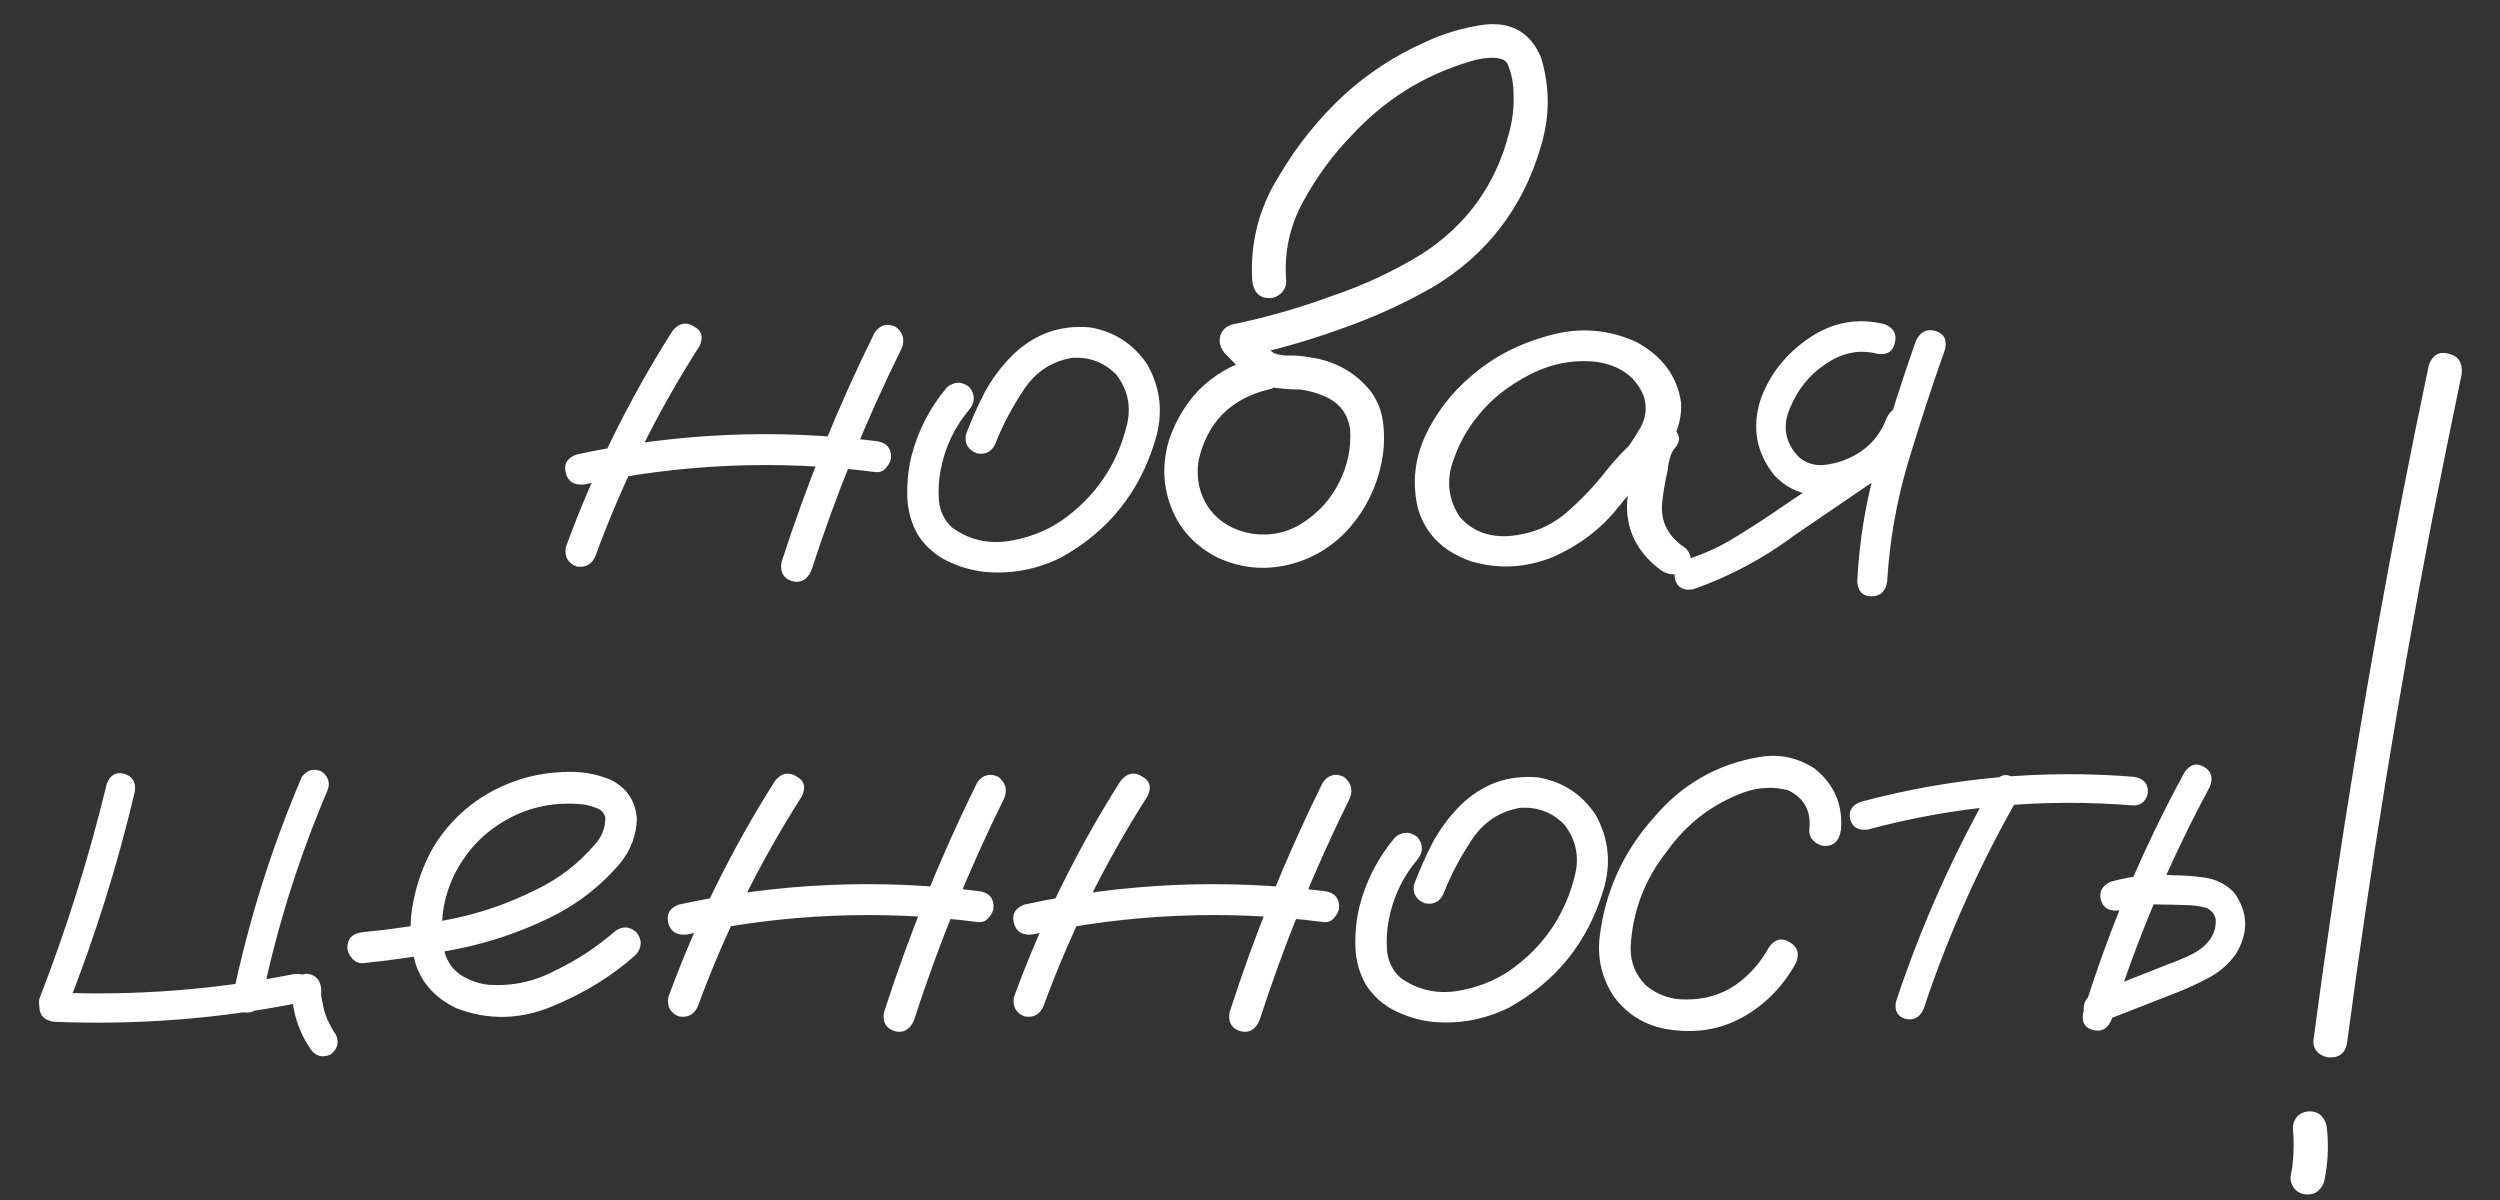 <?xml version="1.0" encoding="UTF-8"?> <svg xmlns="http://www.w3.org/2000/svg" width="50" height="24" viewBox="0 0 50 24" fill="none"><rect x="0" y="0" width="50" height="24" fill="#333333" stroke="none"/> <path d="M13.45 6.618C13.575 6.462 13.715 6.431 13.871 6.524C14.035 6.61 14.075 6.743 13.989 6.923C13.145 8.243 12.453 9.638 11.914 11.106C11.844 11.286 11.715 11.36 11.528 11.329C11.356 11.259 11.285 11.13 11.317 10.942C11.871 9.427 12.582 7.985 13.45 6.618ZM17.492 6.653C17.602 6.497 17.742 6.458 17.914 6.536C18.063 6.653 18.102 6.798 18.032 6.97C17.321 8.407 16.719 9.888 16.227 11.411C16.141 11.599 16.012 11.669 15.84 11.622C15.668 11.567 15.598 11.442 15.629 11.247C16.137 9.669 16.758 8.138 17.492 6.653ZM17.516 8.821C17.719 8.845 17.821 8.95 17.821 9.138C17.821 9.208 17.789 9.278 17.727 9.349C17.672 9.419 17.602 9.45 17.516 9.442C15.563 9.192 13.621 9.274 11.692 9.688C11.489 9.712 11.364 9.638 11.317 9.466C11.27 9.286 11.34 9.161 11.528 9.091C13.504 8.661 15.5 8.571 17.516 8.821ZM18.943 7.743C19.091 7.626 19.24 7.626 19.388 7.743C19.505 7.892 19.505 8.04 19.388 8.188C19.091 8.54 18.9 8.942 18.814 9.396C18.775 9.591 18.763 9.798 18.779 10.017C18.802 10.235 18.892 10.415 19.048 10.556C19.376 10.79 19.744 10.88 20.15 10.825C20.556 10.763 20.915 10.626 21.228 10.415C21.908 9.938 22.345 9.298 22.54 8.493C22.626 8.126 22.556 7.794 22.329 7.497C22.087 7.247 21.79 7.134 21.439 7.157C21.033 7.228 20.712 7.438 20.478 7.79C20.244 8.142 20.056 8.497 19.915 8.856C19.845 9.028 19.72 9.099 19.54 9.067C19.361 8.997 19.287 8.872 19.318 8.692C19.427 8.403 19.552 8.122 19.693 7.849C19.841 7.575 20.025 7.329 20.244 7.11C20.681 6.681 21.201 6.493 21.802 6.548C22.294 6.634 22.677 6.884 22.951 7.298C23.216 7.774 23.267 8.278 23.103 8.81C22.79 9.849 22.162 10.63 21.216 11.153C20.724 11.396 20.208 11.489 19.669 11.435C19.412 11.403 19.165 11.329 18.931 11.212C18.697 11.095 18.505 10.923 18.357 10.696C18.224 10.462 18.154 10.208 18.146 9.935C18.138 9.653 18.165 9.384 18.228 9.126C18.361 8.61 18.599 8.149 18.943 7.743ZM25.233 7.122C25.436 7.091 25.577 7.169 25.655 7.356C25.686 7.56 25.608 7.7 25.42 7.778C24.623 7.958 24.139 8.442 23.967 9.231C23.92 9.591 23.995 9.907 24.19 10.181C24.393 10.446 24.674 10.61 25.034 10.673C25.416 10.727 25.76 10.653 26.065 10.45C26.377 10.247 26.616 9.981 26.78 9.653C26.952 9.317 27.026 8.962 27.002 8.587C26.956 8.267 26.78 8.044 26.475 7.919C26.327 7.856 26.17 7.813 26.006 7.79C25.811 7.79 25.612 7.774 25.409 7.743C25.213 7.696 25.045 7.606 24.905 7.474C24.764 7.341 24.627 7.204 24.495 7.063C24.409 6.962 24.377 6.853 24.401 6.735C24.432 6.61 24.514 6.528 24.647 6.489C25.327 6.349 25.995 6.157 26.651 5.915C27.276 5.704 27.87 5.427 28.432 5.083C29.331 4.505 29.913 3.7 30.178 2.669C30.248 2.419 30.28 2.165 30.272 1.907C30.272 1.665 30.229 1.45 30.143 1.263C30.12 1.231 30.092 1.208 30.061 1.192C30.014 1.177 29.967 1.165 29.92 1.157C29.748 1.149 29.577 1.173 29.405 1.228C28.483 1.501 27.694 1.993 27.038 2.704C26.663 3.087 26.338 3.528 26.065 4.028C25.791 4.528 25.678 5.06 25.725 5.622C25.725 5.716 25.69 5.798 25.62 5.868C25.549 5.931 25.471 5.962 25.385 5.962C25.19 5.962 25.077 5.849 25.045 5.622C24.998 4.864 25.178 4.161 25.584 3.513C25.944 2.903 26.381 2.36 26.897 1.884C27.366 1.462 27.885 1.122 28.456 0.864C28.862 0.669 29.284 0.544 29.721 0.489C30.252 0.442 30.62 0.665 30.823 1.157C31.002 1.751 30.998 2.349 30.811 2.95C30.452 4.169 29.729 5.103 28.643 5.751C28.049 6.087 27.436 6.364 26.803 6.583C26.155 6.817 25.495 7.005 24.823 7.146C24.87 6.958 24.92 6.771 24.975 6.583C25.123 6.771 25.291 6.931 25.479 7.063C25.588 7.103 25.702 7.118 25.819 7.11C25.944 7.11 26.069 7.122 26.194 7.146C26.702 7.216 27.112 7.446 27.424 7.837C27.573 8.048 27.655 8.282 27.67 8.54C27.694 8.79 27.678 9.04 27.623 9.29C27.522 9.759 27.315 10.177 27.002 10.544C26.666 10.927 26.256 11.177 25.772 11.294C25.288 11.411 24.815 11.364 24.354 11.153C23.909 10.927 23.6 10.595 23.428 10.157C23.256 9.72 23.241 9.267 23.381 8.798C23.694 7.899 24.311 7.341 25.233 7.122ZM33.011 9.466C32.879 9.622 32.722 9.657 32.543 9.571C32.371 9.478 32.328 9.337 32.414 9.149C32.547 8.97 32.672 8.782 32.789 8.587C32.914 8.384 32.945 8.169 32.882 7.942C32.734 7.552 32.422 7.317 31.945 7.239C31.484 7.185 31.039 7.267 30.609 7.485C30.179 7.704 29.836 7.974 29.578 8.294C29.336 8.583 29.156 8.915 29.039 9.29C28.929 9.657 28.98 10.005 29.191 10.333C29.441 10.622 29.777 10.751 30.199 10.72C30.621 10.681 30.984 10.536 31.289 10.286C31.601 10.021 31.878 9.731 32.121 9.419C32.371 9.106 32.656 8.821 32.976 8.563C33.164 8.446 33.328 8.45 33.468 8.575C33.617 8.7 33.617 8.841 33.468 8.997C33.406 9.099 33.367 9.239 33.351 9.419C33.304 9.622 33.269 9.825 33.246 10.028C33.199 10.419 33.355 10.731 33.715 10.966C33.847 11.106 33.847 11.251 33.715 11.399C33.55 11.517 33.382 11.517 33.211 11.399C32.734 11.04 32.511 10.583 32.543 10.028C32.574 9.755 32.621 9.481 32.683 9.208C32.699 8.958 32.797 8.743 32.976 8.563C33.14 8.704 33.304 8.849 33.468 8.997C33.062 9.349 32.691 9.735 32.355 10.157C32.019 10.579 31.586 10.907 31.054 11.142C30.515 11.36 29.968 11.388 29.414 11.224C28.859 11.028 28.507 10.677 28.359 10.169C28.242 9.677 28.289 9.196 28.5 8.728C28.718 8.259 29.027 7.856 29.425 7.521C29.855 7.146 30.371 6.876 30.972 6.712C31.582 6.54 32.168 6.583 32.73 6.841C33.246 7.122 33.543 7.524 33.621 8.048C33.636 8.313 33.578 8.563 33.445 8.798C33.312 9.024 33.168 9.247 33.011 9.466ZM33.864 11.786C33.669 11.817 33.548 11.751 33.501 11.587C33.462 11.415 33.528 11.286 33.7 11.2C34.059 11.091 34.395 10.938 34.708 10.743C35.028 10.548 35.341 10.345 35.645 10.134C36.341 9.665 37.036 9.196 37.731 8.728C37.903 8.642 38.032 8.677 38.118 8.833C38.212 8.981 38.184 9.118 38.036 9.243C37.325 9.728 36.614 10.212 35.903 10.696C35.278 11.165 34.598 11.528 33.864 11.786ZM37.708 6.489C37.88 6.567 37.942 6.692 37.895 6.864C37.856 7.036 37.739 7.106 37.544 7.075C37.176 6.981 36.825 7.056 36.489 7.298C36.184 7.501 35.954 7.79 35.798 8.165C35.641 8.532 35.704 8.86 35.985 9.149C36.118 9.259 36.274 9.31 36.454 9.302C36.633 9.286 36.801 9.243 36.958 9.173C37.333 9.009 37.591 8.739 37.731 8.364C37.817 8.185 37.942 8.118 38.106 8.165C38.278 8.212 38.348 8.333 38.317 8.528C38.083 9.161 37.645 9.587 37.005 9.806C36.739 9.899 36.469 9.927 36.196 9.888C35.93 9.849 35.696 9.724 35.493 9.513C35.126 9.06 35.032 8.552 35.212 7.989C35.391 7.489 35.716 7.079 36.184 6.759C36.661 6.438 37.169 6.349 37.708 6.489ZM38.317 6.817C38.403 6.638 38.532 6.571 38.704 6.618C38.876 6.665 38.942 6.786 38.903 6.981C38.637 7.731 38.387 8.497 38.153 9.278C37.926 10.052 37.79 10.837 37.743 11.634C37.712 11.829 37.606 11.927 37.426 11.927C37.255 11.927 37.161 11.829 37.145 11.634C37.184 10.806 37.321 9.993 37.555 9.196C37.79 8.392 38.044 7.599 38.317 6.817ZM5.838 19.767C5.854 19.587 5.951 19.489 6.131 19.474C6.303 19.489 6.4 19.587 6.424 19.767C6.424 19.814 6.424 19.86 6.424 19.907C6.424 19.931 6.428 19.95 6.436 19.966C6.436 19.997 6.432 19.989 6.424 19.942C6.424 19.958 6.428 19.97 6.436 19.977C6.451 20.071 6.471 20.161 6.494 20.247C6.51 20.294 6.525 20.337 6.541 20.376C6.549 20.392 6.553 20.403 6.553 20.411C6.553 20.403 6.549 20.392 6.541 20.376C6.549 20.399 6.561 20.423 6.576 20.446C6.615 20.532 6.662 20.614 6.717 20.692C6.787 20.849 6.752 20.981 6.611 21.091C6.447 21.161 6.314 21.126 6.213 20.985C5.963 20.618 5.838 20.212 5.838 19.767ZM6.037 15.536C6.146 15.396 6.279 15.36 6.436 15.431C6.576 15.54 6.611 15.673 6.541 15.829C5.963 17.189 5.525 18.591 5.229 20.036C5.166 20.2 5.049 20.27 4.877 20.247C4.713 20.177 4.643 20.056 4.666 19.884C4.979 18.392 5.436 16.942 6.037 15.536ZM1.35 20.13C1.287 20.294 1.17 20.364 0.998 20.341C0.826 20.27 0.756 20.149 0.787 19.977C1.334 18.571 1.783 17.138 2.135 15.677C2.205 15.497 2.322 15.431 2.486 15.477C2.65 15.524 2.721 15.642 2.697 15.829C2.354 17.29 1.904 18.724 1.35 20.13ZM1.068 20.435C0.881 20.403 0.787 20.302 0.787 20.13C0.787 19.958 0.881 19.864 1.068 19.849C2.686 19.919 4.283 19.798 5.861 19.485C6.041 19.454 6.162 19.52 6.225 19.685C6.256 19.864 6.189 19.985 6.025 20.048C4.393 20.376 2.74 20.505 1.068 20.435ZM7.265 19.263C7.179 19.27 7.105 19.239 7.042 19.169C6.98 19.099 6.948 19.024 6.948 18.946C6.948 18.767 7.054 18.665 7.265 18.642C7.843 18.587 8.425 18.501 9.011 18.384C9.597 18.267 10.155 18.075 10.687 17.81C11.155 17.591 11.558 17.286 11.894 16.895C12.042 16.731 12.112 16.548 12.105 16.345C12.081 16.251 12.019 16.189 11.917 16.157C11.823 16.118 11.733 16.095 11.648 16.087C11.101 16.032 10.597 16.134 10.136 16.392C9.675 16.649 9.323 17.02 9.081 17.505C8.862 17.966 8.792 18.446 8.87 18.946C8.909 19.181 9.023 19.364 9.21 19.497C9.382 19.606 9.569 19.673 9.773 19.696C10.249 19.727 10.698 19.63 11.12 19.403C11.542 19.2 11.929 18.946 12.28 18.642C12.429 18.517 12.577 18.517 12.726 18.642C12.843 18.79 12.843 18.939 12.726 19.087C12.249 19.517 11.687 19.864 11.038 20.13C10.398 20.395 9.761 20.407 9.128 20.165C8.706 19.962 8.433 19.661 8.308 19.263C8.191 18.864 8.179 18.442 8.273 17.997C8.366 17.552 8.523 17.161 8.741 16.825C9.124 16.263 9.636 15.864 10.277 15.63C10.573 15.521 10.894 15.458 11.237 15.442C11.589 15.419 11.913 15.47 12.21 15.595C12.53 15.751 12.706 16.009 12.737 16.368C12.73 16.704 12.616 17.005 12.398 17.27C11.991 17.747 11.503 18.118 10.933 18.384C10.362 18.657 9.765 18.856 9.14 18.981C8.515 19.106 7.89 19.2 7.265 19.263ZM15.5 15.618C15.625 15.462 15.766 15.431 15.922 15.524C16.086 15.61 16.125 15.743 16.039 15.923C15.196 17.243 14.504 18.638 13.965 20.106C13.895 20.286 13.766 20.36 13.578 20.329C13.406 20.259 13.336 20.13 13.367 19.942C13.922 18.427 14.633 16.985 15.5 15.618ZM19.543 15.653C19.653 15.497 19.793 15.458 19.965 15.536C20.113 15.653 20.153 15.798 20.082 15.97C19.371 17.407 18.77 18.888 18.278 20.411C18.192 20.599 18.063 20.669 17.891 20.622C17.719 20.567 17.649 20.442 17.68 20.247C18.188 18.669 18.809 17.138 19.543 15.653ZM19.567 17.821C19.77 17.845 19.871 17.95 19.871 18.138C19.871 18.208 19.84 18.278 19.778 18.349C19.723 18.419 19.653 18.45 19.567 18.442C17.613 18.192 15.672 18.274 13.742 18.689C13.539 18.712 13.414 18.638 13.367 18.466C13.321 18.286 13.391 18.161 13.578 18.091C15.555 17.661 17.551 17.571 19.567 17.821ZM22.412 15.618C22.537 15.462 22.677 15.431 22.833 15.524C22.997 15.61 23.037 15.743 22.951 15.923C22.107 17.243 21.415 18.638 20.876 20.106C20.806 20.286 20.677 20.36 20.49 20.329C20.318 20.259 20.247 20.13 20.279 19.942C20.833 18.427 21.544 16.985 22.412 15.618ZM26.454 15.653C26.564 15.497 26.704 15.458 26.876 15.536C27.025 15.653 27.064 15.798 26.994 15.97C26.283 17.407 25.681 18.888 25.189 20.411C25.103 20.599 24.974 20.669 24.802 20.622C24.63 20.567 24.56 20.442 24.591 20.247C25.099 18.669 25.72 17.138 26.454 15.653ZM26.478 17.821C26.681 17.845 26.783 17.95 26.783 18.138C26.783 18.208 26.751 18.278 26.689 18.349C26.634 18.419 26.564 18.45 26.478 18.442C24.525 18.192 22.583 18.274 20.654 18.689C20.451 18.712 20.326 18.638 20.279 18.466C20.232 18.286 20.302 18.161 20.49 18.091C22.466 17.661 24.462 17.571 26.478 17.821ZM27.905 16.743C28.053 16.626 28.202 16.626 28.35 16.743C28.467 16.892 28.467 17.04 28.35 17.189C28.053 17.54 27.862 17.942 27.776 18.395C27.737 18.591 27.725 18.798 27.741 19.017C27.764 19.235 27.854 19.415 28.01 19.556C28.338 19.79 28.706 19.88 29.112 19.825C29.518 19.763 29.877 19.626 30.19 19.415C30.87 18.939 31.307 18.298 31.502 17.493C31.588 17.126 31.518 16.794 31.291 16.497C31.049 16.247 30.752 16.134 30.401 16.157C29.995 16.227 29.674 16.439 29.44 16.79C29.206 17.142 29.018 17.497 28.877 17.856C28.807 18.028 28.682 18.099 28.502 18.067C28.323 17.997 28.248 17.872 28.28 17.692C28.389 17.403 28.514 17.122 28.655 16.849C28.803 16.575 28.987 16.329 29.206 16.11C29.643 15.681 30.163 15.493 30.764 15.548C31.256 15.634 31.639 15.884 31.913 16.298C32.178 16.774 32.229 17.278 32.065 17.81C31.752 18.849 31.123 19.63 30.178 20.153C29.686 20.395 29.17 20.489 28.631 20.435C28.373 20.403 28.127 20.329 27.893 20.212C27.659 20.095 27.467 19.923 27.319 19.696C27.186 19.462 27.116 19.208 27.108 18.935C27.1 18.653 27.127 18.384 27.19 18.126C27.323 17.61 27.561 17.149 27.905 16.743ZM36.82 16.591C36.789 16.81 36.683 16.919 36.504 16.919C36.425 16.919 36.351 16.888 36.281 16.825C36.211 16.763 36.179 16.685 36.187 16.591C36.226 16.224 36.086 15.962 35.765 15.806C35.468 15.727 35.168 15.743 34.863 15.852C34.238 16.087 33.73 16.477 33.34 17.024C32.894 17.587 32.652 18.224 32.613 18.935C32.605 19.239 32.707 19.497 32.918 19.708C33.152 19.903 33.425 19.997 33.738 19.989C34.097 19.989 34.418 19.895 34.699 19.708C34.98 19.513 35.207 19.259 35.379 18.946C35.496 18.782 35.632 18.747 35.789 18.841C35.953 18.935 35.996 19.075 35.918 19.263C35.652 19.739 35.293 20.102 34.84 20.352C34.394 20.595 33.902 20.673 33.363 20.587C32.918 20.517 32.558 20.302 32.285 19.942C32.043 19.583 31.945 19.185 31.992 18.747C32.101 17.833 32.465 17.032 33.082 16.345C33.644 15.681 34.351 15.278 35.203 15.138C35.593 15.075 35.957 15.153 36.293 15.372C36.683 15.685 36.859 16.091 36.82 16.591ZM39.887 15.642C39.997 15.493 40.122 15.462 40.262 15.548C40.411 15.634 40.45 15.759 40.38 15.923C39.598 17.282 38.962 18.704 38.469 20.189C38.391 20.352 38.27 20.415 38.106 20.376C37.95 20.329 37.887 20.216 37.919 20.036C38.426 18.505 39.083 17.04 39.887 15.642ZM42.676 15.536C42.864 15.567 42.958 15.665 42.958 15.829C42.958 15.899 42.93 15.966 42.876 16.028C42.821 16.083 42.755 16.11 42.676 16.11C40.872 15.962 39.098 16.122 37.356 16.591C37.169 16.614 37.051 16.548 37.005 16.392C36.966 16.227 37.032 16.11 37.204 16.04C39.001 15.556 40.825 15.388 42.676 15.536ZM43.693 15.442C43.803 15.286 43.931 15.251 44.08 15.337C44.228 15.423 44.267 15.556 44.197 15.735C43.392 17.227 42.736 18.782 42.228 20.399C42.15 20.579 42.025 20.645 41.853 20.599C41.689 20.552 41.627 20.435 41.666 20.247C42.181 18.575 42.857 16.974 43.693 15.442ZM42.381 18.208C42.185 18.231 42.064 18.161 42.017 17.997C41.978 17.833 42.045 17.712 42.217 17.634C42.443 17.571 42.674 17.528 42.908 17.505C43.088 17.489 43.264 17.489 43.435 17.505C43.654 17.505 43.873 17.52 44.092 17.552C44.318 17.583 44.514 17.681 44.678 17.845C44.967 18.243 44.978 18.657 44.713 19.087C44.564 19.29 44.385 19.446 44.174 19.556C43.971 19.665 43.76 19.763 43.541 19.849C43.041 20.044 42.541 20.239 42.041 20.435C41.869 20.466 41.748 20.399 41.678 20.235C41.654 20.056 41.724 19.935 41.889 19.872C42.373 19.677 42.853 19.485 43.33 19.298C43.486 19.243 43.646 19.177 43.81 19.099C43.974 19.02 44.103 18.919 44.197 18.794C44.283 18.669 44.322 18.536 44.314 18.395C44.306 18.302 44.248 18.224 44.139 18.161C44.006 18.122 43.861 18.102 43.705 18.102C43.541 18.095 43.377 18.091 43.213 18.091C43.088 18.083 42.963 18.087 42.838 18.102C42.846 18.102 42.822 18.106 42.767 18.114C42.728 18.122 42.685 18.13 42.639 18.138C42.553 18.161 42.467 18.185 42.381 18.208ZM48.577 7.298C48.655 7.095 48.788 7.021 48.976 7.075C49.171 7.122 49.257 7.259 49.233 7.485C49.03 8.462 48.831 9.442 48.636 10.427C47.972 13.872 47.409 17.333 46.948 20.81C46.925 21.036 46.812 21.149 46.608 21.149C46.522 21.149 46.44 21.118 46.362 21.056C46.292 20.985 46.261 20.903 46.269 20.81C46.401 19.81 46.542 18.81 46.69 17.81C47.214 14.286 47.843 10.782 48.577 7.298ZM45.858 22.567C45.858 22.474 45.89 22.392 45.952 22.321C46.022 22.259 46.105 22.227 46.198 22.227C46.292 22.227 46.37 22.259 46.433 22.321C46.495 22.392 46.53 22.474 46.538 22.567C46.577 22.927 46.558 23.286 46.48 23.645C46.401 23.841 46.261 23.919 46.058 23.88C45.972 23.856 45.905 23.806 45.858 23.727C45.812 23.649 45.8 23.564 45.823 23.47C45.839 23.392 45.851 23.314 45.858 23.235C45.858 23.267 45.855 23.298 45.847 23.329C45.878 23.071 45.882 22.817 45.858 22.567Z" fill="white"></path> </svg> 
